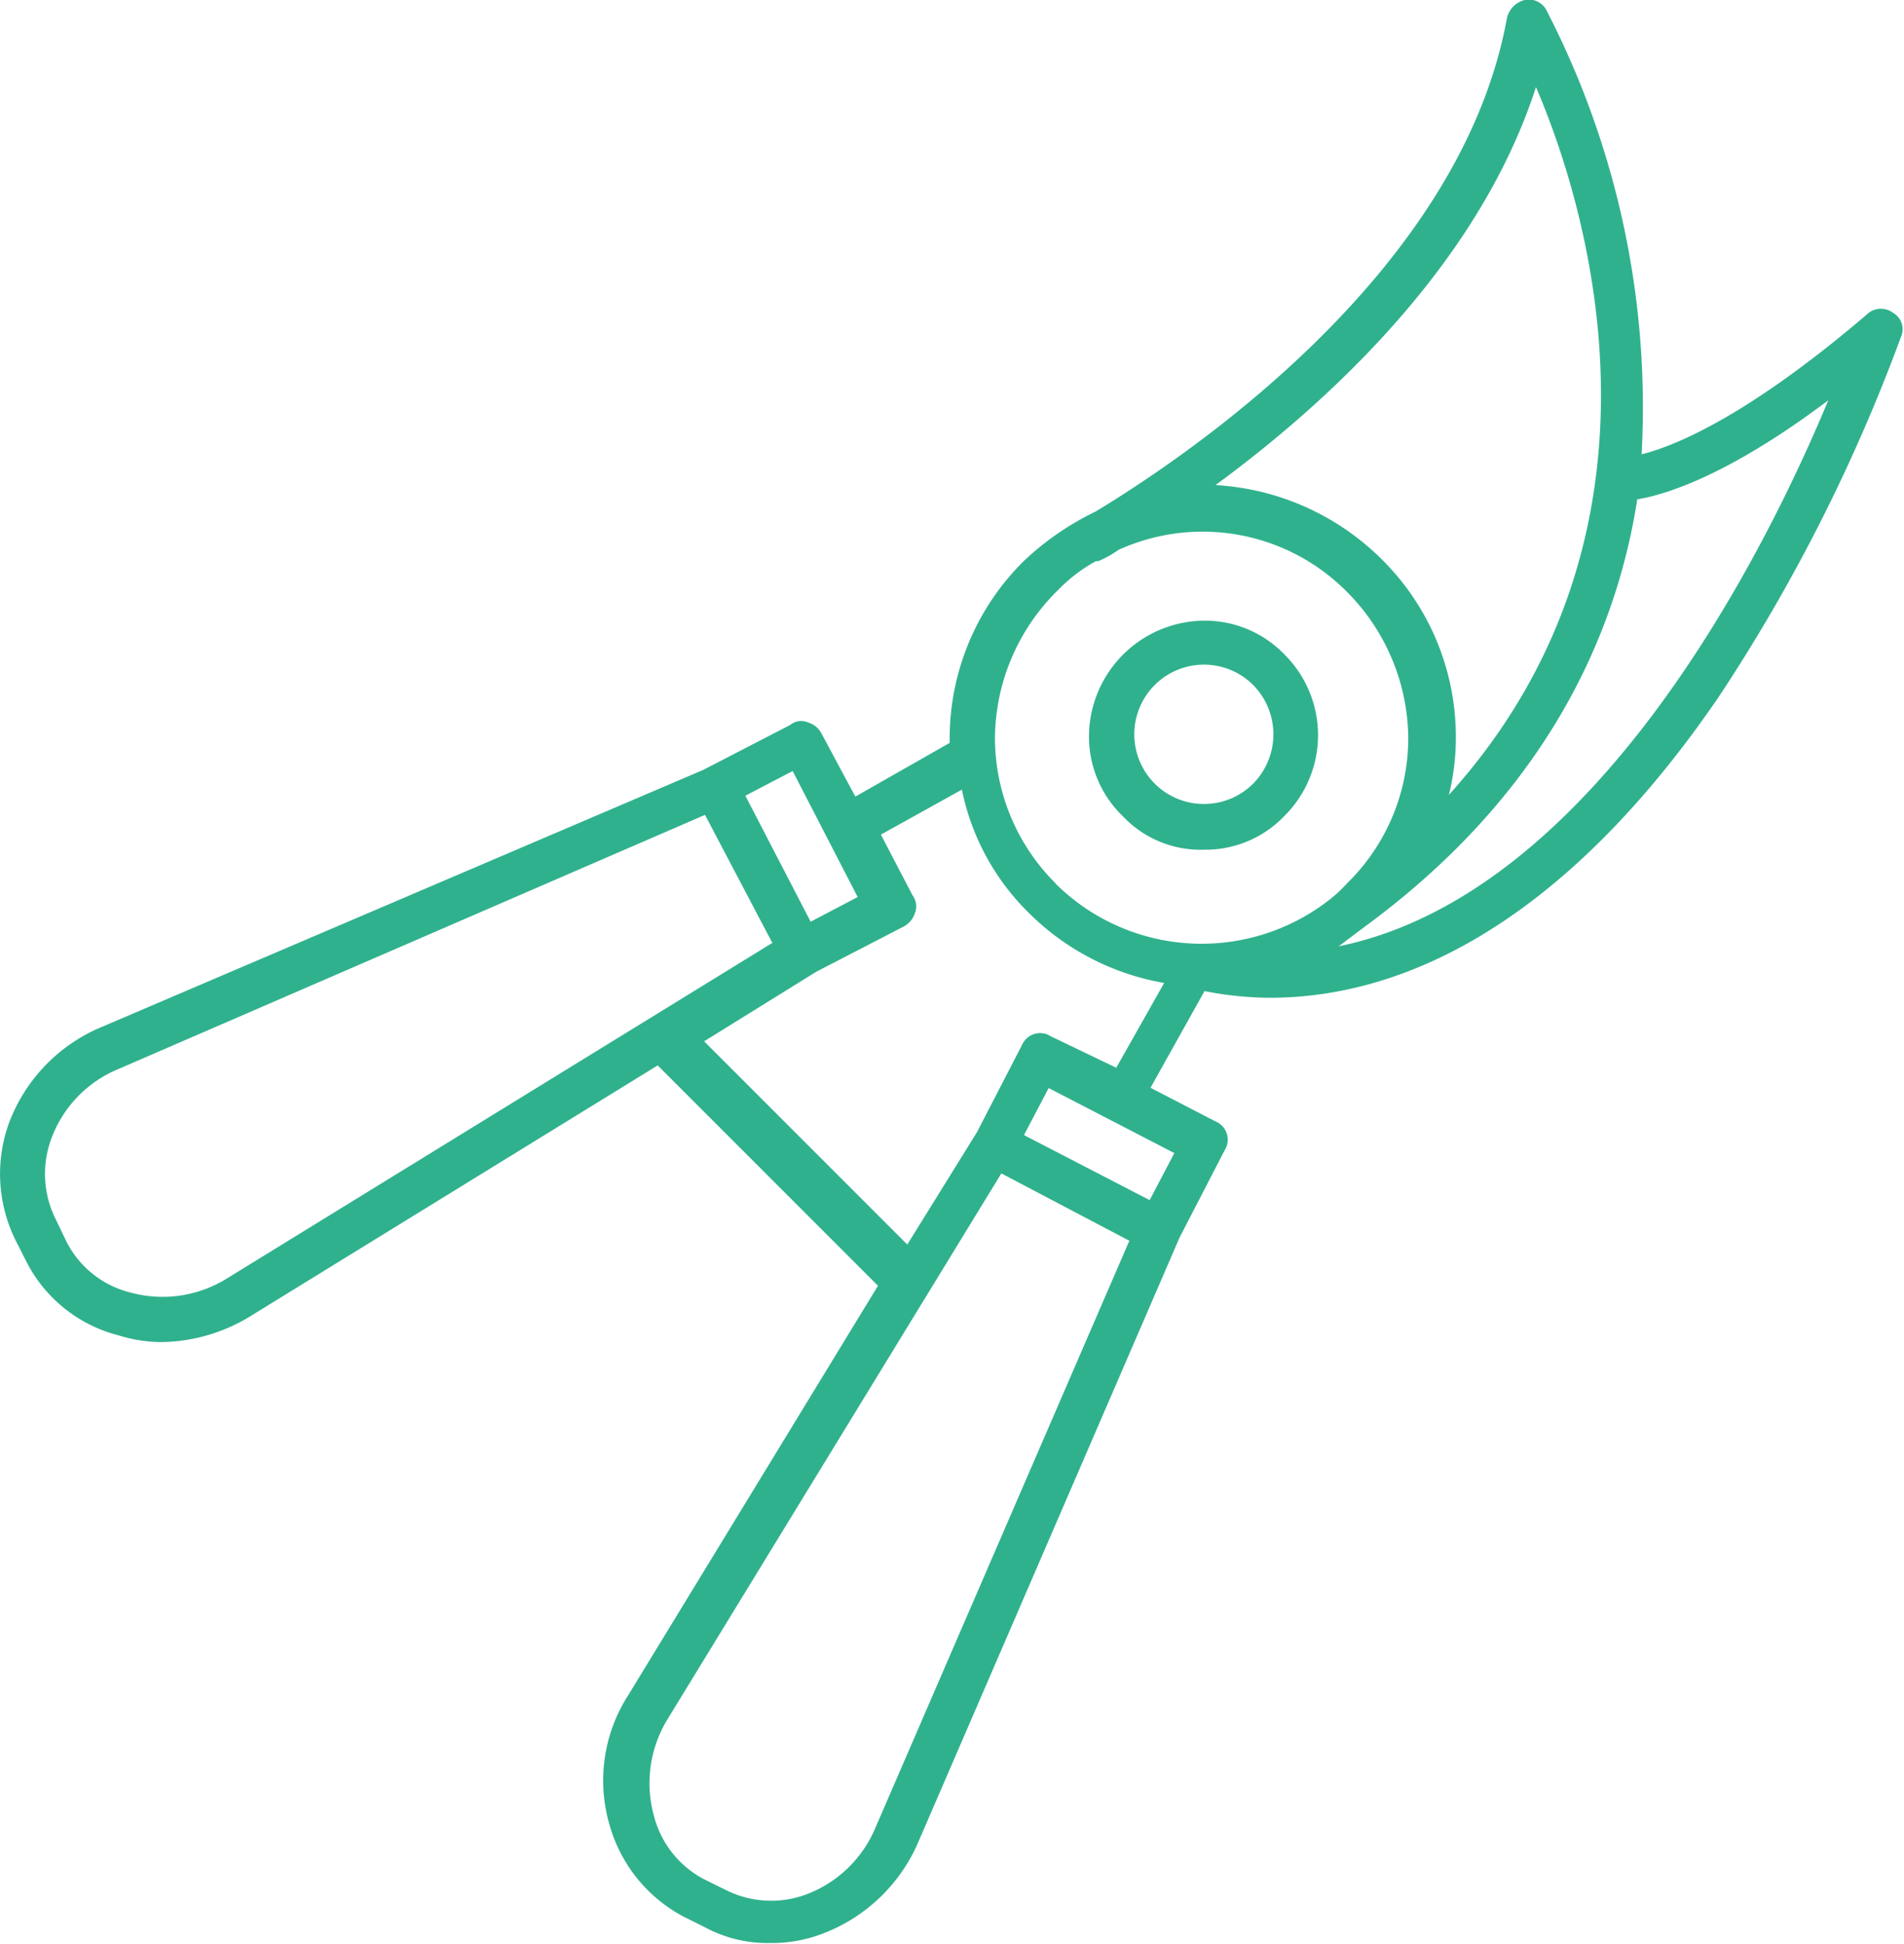 <svg xmlns="http://www.w3.org/2000/svg" viewBox="0 0 65.6 66.96"><defs><style>.cls-1{fill:#30b18e;}</style></defs><title>Middel 8</title><g id="Laag_2" data-name="Laag 2"><g id="Laag_1-2" data-name="Laag 1"><path class="cls-1" d="M41.47,21.38a4,4,0,0,0-3.95,3.95,3.8,3.8,0,0,0,1.16,2.78,3.68,3.68,0,0,0,2.79,1.16,3.76,3.76,0,0,0,2.78-1.16,3.92,3.92,0,0,0,0-5.57A3.8,3.8,0,0,0,41.47,21.38ZM43.17,27a2.4,2.4,0,1,1,0-3.41A2.42,2.42,0,0,1,43.17,27Z"/><path class="cls-1" d="M65.23,10.78a.7.7,0,0,0-.93.07c-4,3.41-6.5,4.49-7.74,4.8A29.8,29.8,0,0,0,53.31.41.69.69,0,0,0,52.53,0a.84.84,0,0,0-.61.62c-1.63,9-11.53,15.4-14.17,17a9.75,9.75,0,0,0-2.47,1.7,8.58,8.58,0,0,0-2.56,6.11v.16l-3.25,1.85-1.16-2.16a.76.76,0,0,0-.46-.39.59.59,0,0,0-.62.08l-3,1.55L3.47,35.39A5.78,5.78,0,0,0,.3,38.71a5.15,5.15,0,0,0,.23,4l.39.77A4.93,4.93,0,0,0,4.09,46a5,5,0,0,0,1.47.23,6,6,0,0,0,3-.85L22.66,36.7l7.59,7.59L21.66,58.37A5.44,5.44,0,0,0,21,62.86,5.16,5.16,0,0,0,23.51,66l.78.39a4.52,4.52,0,0,0,2.24.54,4.84,4.84,0,0,0,1.78-.31,5.83,5.83,0,0,0,3.33-3.17l9-20.82,1.55-3a.68.68,0,0,0-.31-1l-2.24-1.16,1.86-3.33a11.91,11.91,0,0,0,2.24.23c5.49,0,10.83-3.56,15.48-10.37a59.93,59.93,0,0,0,6.27-12.38A.65.65,0,0,0,65.23,10.78ZM52.92,3c1.86,4.33,5.11,15.4-3,24.38a8.2,8.2,0,0,0,.24-2,8.6,8.6,0,0,0-2.56-6.12,8.83,8.83,0,0,0-5.72-2.55C45.57,14,50.91,9.23,52.92,3ZM27.31,26.56l2.24,4.34-1.62.85-2.25-4.34ZM7.8,44.05a4.2,4.2,0,0,1-3.32.47,3.39,3.39,0,0,1-2.17-1.71L1.92,42a3.49,3.49,0,0,1-.15-2.78,4.15,4.15,0,0,1,2.32-2.4l20.2-8.75,2.32,4.41ZM30.17,62.94a4.18,4.18,0,0,1-2.4,2.32A3.47,3.47,0,0,1,25,65.1l-.77-.38a3.43,3.43,0,0,1-1.7-2.17A4.22,4.22,0,0,1,23,59.22L34.5,40.42l4.41,2.32ZM40.46,39.72l-.85,1.62L35.28,39.1l.85-1.62Zm-2-2.94L36.21,35.7a.68.68,0,0,0-1,.3l-1.55,3-2.4,3.87-7-7,3.87-2.4,3-1.55a.8.8,0,0,0,.39-.46.64.64,0,0,0-.08-.62l-1.09-2.09,2.79-1.55a8.26,8.26,0,0,0,2.32,4.26,8.7,8.7,0,0,0,4.65,2.4Zm-2.09-6.35a7.08,7.08,0,0,1-2.09-5,7.2,7.2,0,0,1,2.17-5.1,5.41,5.41,0,0,1,1.31-1h.08a3.74,3.74,0,0,0,.7-.39,7,7,0,0,1,7.89,1.47,7.22,7.22,0,0,1,2.09,5,7,7,0,0,1-2.09,5c-.15.16-.23.24-.39.39A7.15,7.15,0,0,1,36.36,30.43Zm9.75,2.17.93-.7c6-4.41,8.59-9.75,9.36-14.7,1-.16,3.18-.85,6.58-3.41C60.74,19.21,54.86,30.82,46.11,32.6Z"/></g></g></svg>